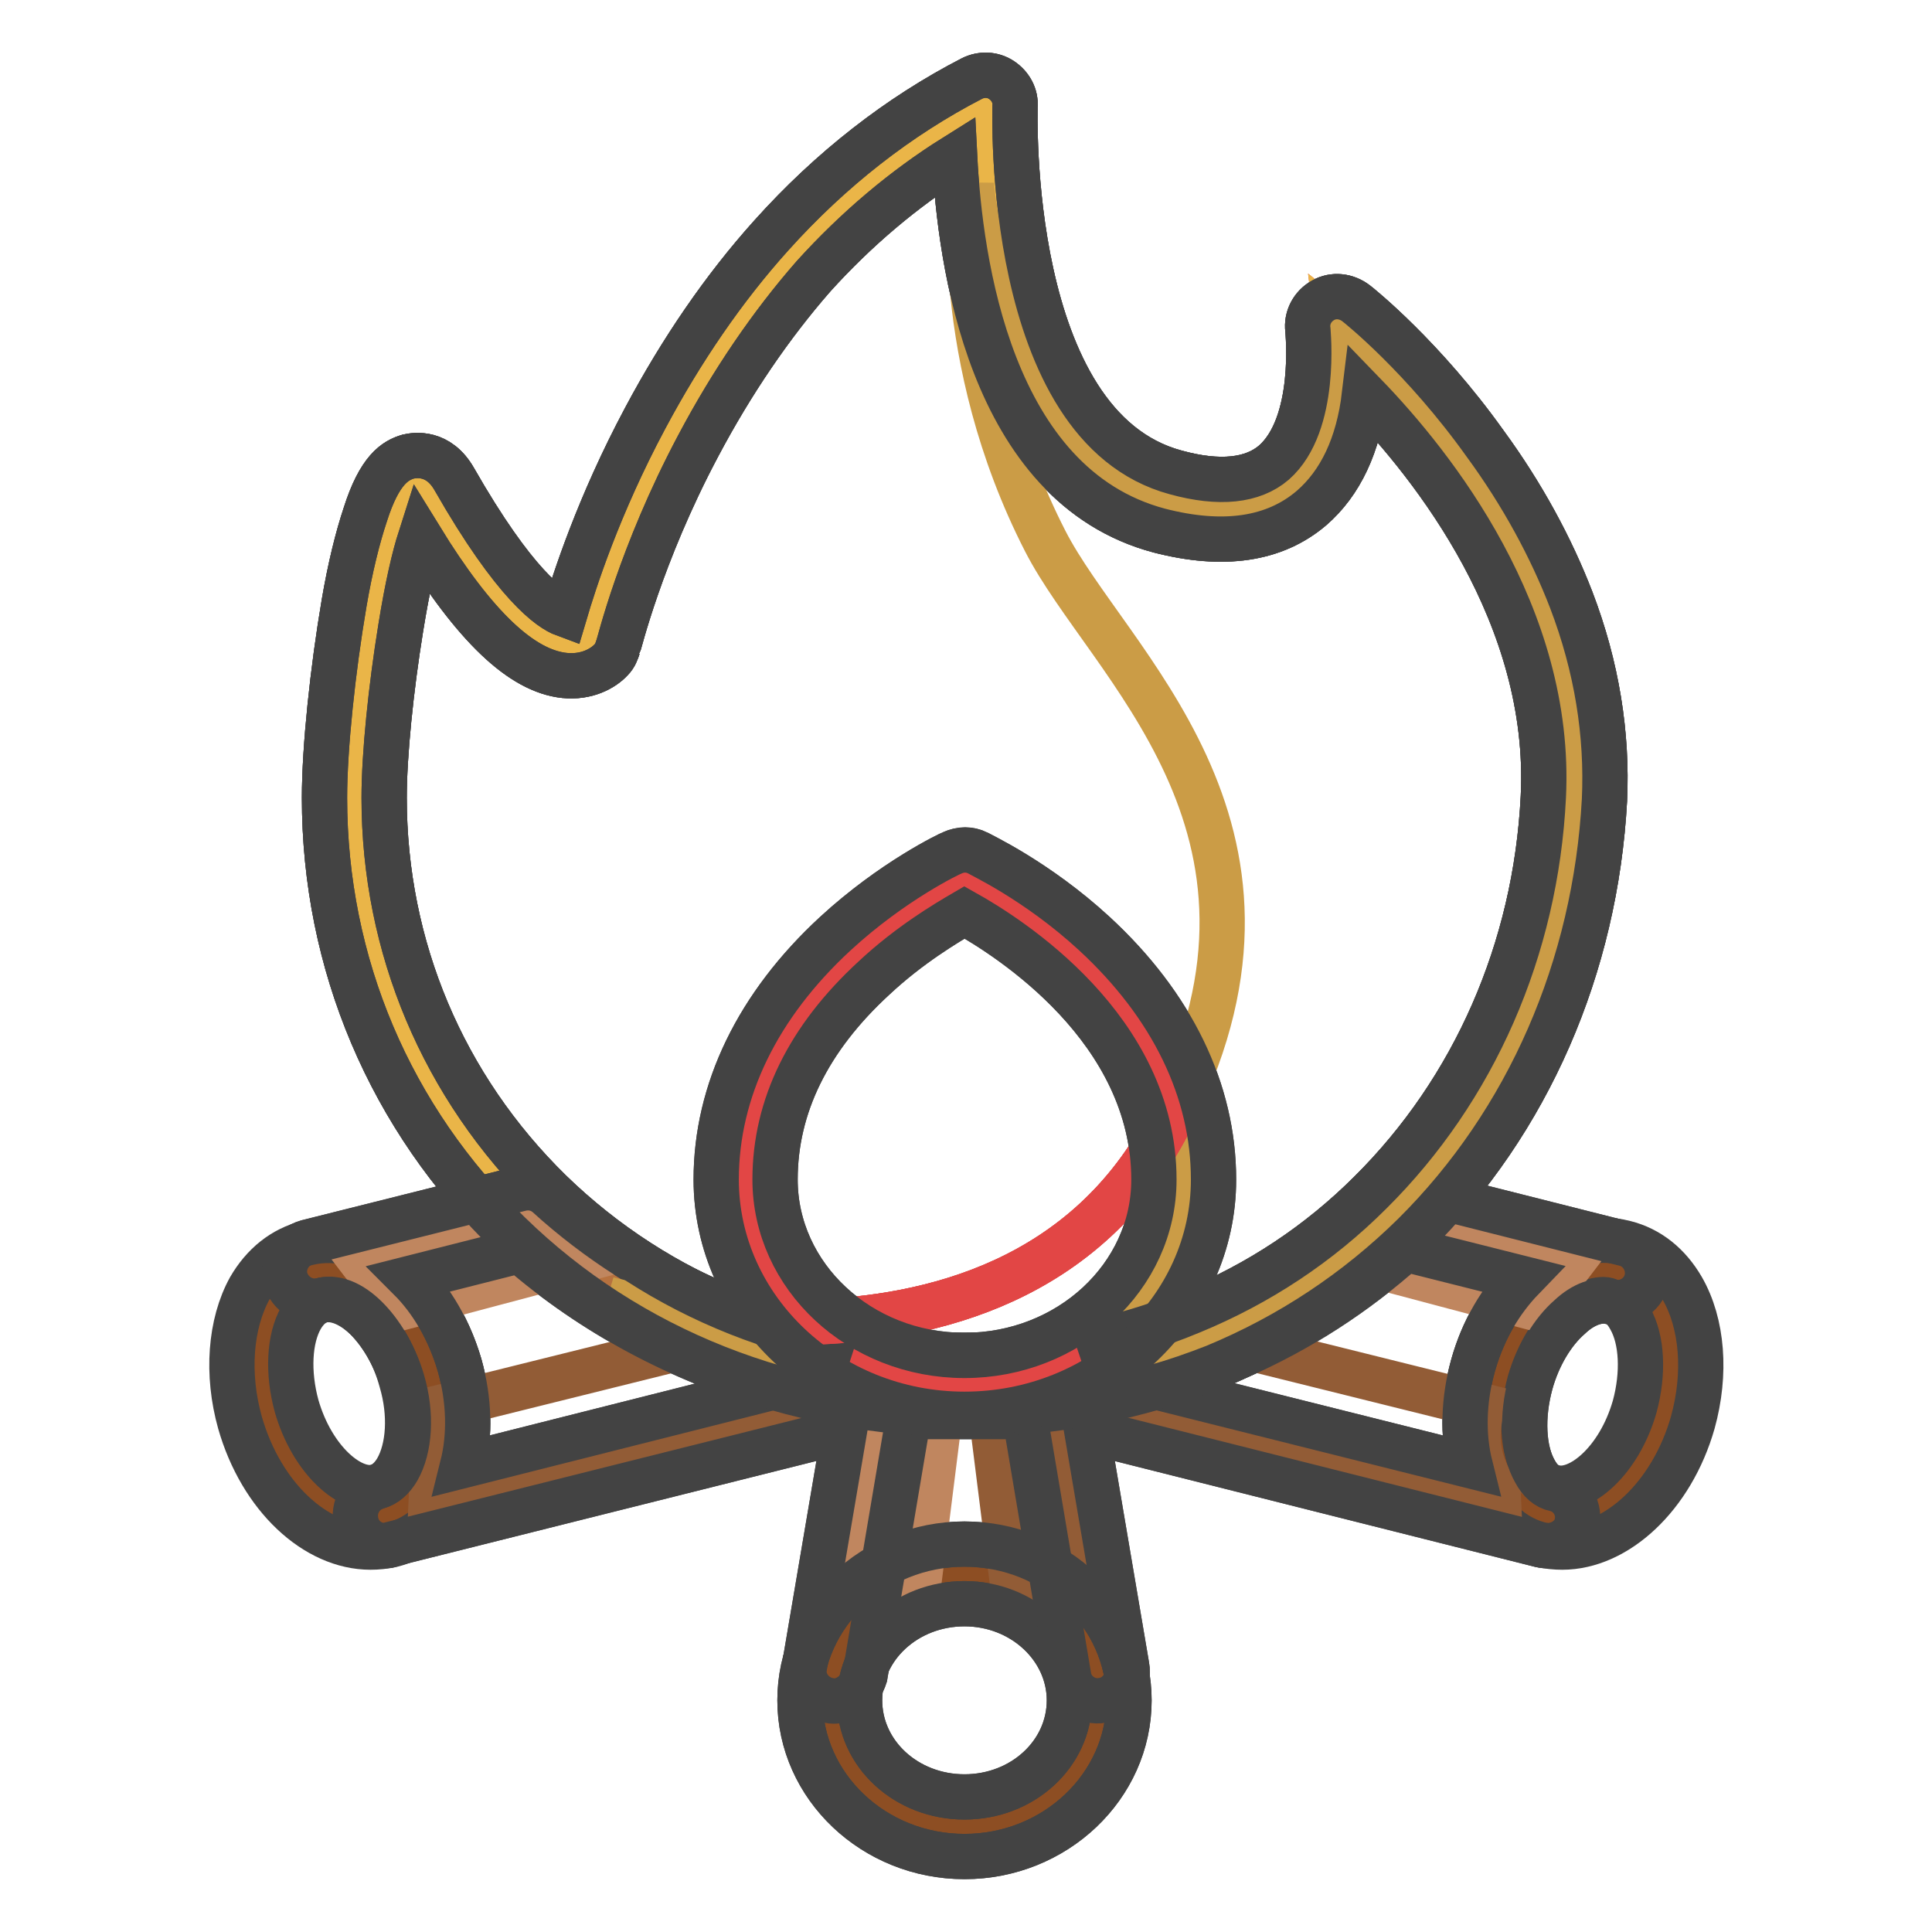 <?xml version="1.0" encoding="utf-8"?>
<!-- Svg Vector Icons : http://www.onlinewebfonts.com/icon -->
<!DOCTYPE svg PUBLIC "-//W3C//DTD SVG 1.1//EN" "http://www.w3.org/Graphics/SVG/1.1/DTD/svg11.dtd">
<svg version="1.1" xmlns="http://www.w3.org/2000/svg" xmlns:xlink="http://www.w3.org/1999/xlink" x="0px" y="0px" viewBox="0 0 256 256" enable-background="new 0 0 256 256" xml:space="preserve">
<g> <path stroke-width="6" fill-opacity="0" stroke="#e24645"  d="M154.8,66.4c26.1,7,22.4-23.2,22.4-23.2s33.3,26.7,31.4,62.5c-2.2,42.9-35,77.8-80.8,77.8 S47,148.7,47,105.7c0-14.7,5.4-48.1,9.9-40.2c15,26.3,21.2,19.3,21.2,19.3S89.6,34.9,130.6,14C130.6,13.9,128.7,59.4,154.8,66.4"/> <path stroke-width="6" fill-opacity="0" stroke="#434343"  d="M127.8,187.4c-23,0-44.5-8.5-60.3-23.9C51.7,148.2,43,127.7,43,105.7c0-6.6,1.1-17,2.6-25.8 c0.8-4.7,1.8-8.7,2.8-11.7c1.9-6,4-7.2,5.7-7.7c0.9-0.2,4-0.7,6.1,3c8,14,12.7,17.2,14.6,17.9C76.1,77,79.3,67,85.5,55.4 c4.8-9,10.4-17.2,16.7-24.2c7.9-8.8,16.9-15.8,26.6-20.8c1.2-0.6,2.7-0.6,3.9,0.2c1.2,0.8,1.9,2.1,1.8,3.5 c0,0.4-1.4,42.4,21.3,48.5c5.8,1.6,10.2,1.1,13-1.3c5.8-5.1,4.5-17.4,4.5-17.6c-0.2-1.6,0.6-3.1,2-3.9c1.4-0.8,3.1-0.6,4.4,0.4 c0.4,0.3,8.9,7.1,17.1,18.6c4.9,6.7,8.7,13.7,11.4,20.7c3.4,8.9,4.8,17.8,4.4,26.5c-1.2,22.1-10.1,42.6-25.2,57.6 c-7.6,7.5-16.5,13.4-26.4,17.5C150.6,185.2,139.5,187.4,127.8,187.4z M55.7,71.3c-0.8,2.5-1.7,6.3-2.6,11.9 c-1.3,8-2.2,16.8-2.2,22.5c0,19.8,7.8,38.3,22,52.2c14.4,14,33.8,21.7,54.8,21.7c10.6,0,20.8-1.9,30.1-5.8c9-3.7,17-9,23.8-15.8 c13.7-13.6,21.9-32.2,22.9-52.4c1.2-24-14.6-43.9-23.7-53.3c-0.8,6.7-3.2,11.7-7,15c-4.9,4.2-11.7,5.2-20.2,3 c-22.5-6-26.4-35.8-27.1-49.5c-6.7,4.2-13,9.5-18.7,15.8C102.2,43,97,50.6,92.5,59.1c-7.7,14.5-10.5,26.5-10.6,26.6 c-0.2,0.6-0.4,1.2-0.9,1.7c-1.1,1.2-3.3,2.4-6.2,2.1C69.1,88.9,62.9,83,55.7,71.3z"/> <path stroke-width="6" fill-opacity="0" stroke="#eab548"  d="M154.8,66.4c26.1,7,22.4-23.2,22.4-23.2s33.3,26.7,31.4,62.5c-2.2,42.9-35,77.8-80.8,77.8 S47,148.7,47,105.7c0-14.7,5.4-48.1,9.9-40.2c15,26.3,21.2,19.3,21.2,19.3S89.6,34.9,130.6,14C130.6,13.9,128.7,59.4,154.8,66.4"/> <path stroke-width="6" fill-opacity="0" stroke="#434343"  d="M127.8,187.4c-23,0-44.5-8.5-60.3-23.9C51.7,148.2,43,127.7,43,105.7c0-6.6,1.1-17,2.6-25.8 c0.8-4.7,1.8-8.7,2.8-11.7c1.9-6,4-7.2,5.7-7.7c0.9-0.2,4-0.7,6.1,3c8,14,12.7,17.2,14.6,17.9C76.1,77,79.3,67,85.5,55.4 c4.8-9,10.4-17.2,16.7-24.2c7.9-8.8,16.9-15.8,26.6-20.8c1.2-0.6,2.7-0.6,3.9,0.2c1.2,0.8,1.9,2.1,1.8,3.5 c0,0.4-1.4,42.4,21.3,48.5c5.8,1.6,10.2,1.1,13-1.3c5.8-5.1,4.5-17.4,4.5-17.6c-0.2-1.6,0.6-3.1,2-3.9c1.4-0.8,3.1-0.6,4.4,0.4 c0.4,0.3,8.9,7.1,17.1,18.6c4.9,6.7,8.7,13.7,11.4,20.7c3.4,8.9,4.8,17.8,4.4,26.5c-1.2,22.1-10.1,42.6-25.2,57.6 c-7.6,7.5-16.5,13.4-26.4,17.5C150.6,185.2,139.5,187.4,127.8,187.4z M55.7,71.3c-0.8,2.5-1.7,6.3-2.6,11.9 c-1.3,8-2.2,16.8-2.2,22.5c0,19.8,7.8,38.3,22,52.2c14.4,14,33.8,21.7,54.8,21.7c10.6,0,20.8-1.9,30.1-5.8c9-3.7,17-9,23.8-15.8 c13.7-13.6,21.9-32.2,22.9-52.4c1.2-24-14.6-43.9-23.7-53.3c-0.8,6.7-3.2,11.7-7,15c-4.9,4.2-11.7,5.2-20.2,3 c-22.5-6-26.4-35.8-27.1-49.5c-6.7,4.2-13,9.5-18.7,15.8C102.2,43,97,50.6,92.5,59.1c-7.7,14.5-10.5,26.5-10.6,26.6 c-0.2,0.6-0.4,1.2-0.9,1.7c-1.1,1.2-3.3,2.4-6.2,2.1C69.1,88.9,62.9,83,55.7,71.3z"/> <path stroke-width="6" fill-opacity="0" stroke="#b7723f"  d="M214.3,168.5c-6-1.5-12.9,4.5-15.4,13.5c-2.6,8.9,0.2,17.4,6.2,18.9l-70.3-17.7c19.8-1.6,37.1-9.7,50.3-22 L214.3,168.5z"/> <path stroke-width="6" fill-opacity="0" stroke="#434343"  d="M205.1,204.8c-0.3,0-0.6,0-1-0.1L133.8,187c-1.9-0.5-3.1-2.2-3-4.1c0.2-1.9,1.7-3.5,3.6-3.6 c18.3-1.4,34.8-8.7,47.9-21c1-0.9,2.3-1.3,3.7-0.9l29.3,7.4c2.1,0.5,3.4,2.7,2.9,4.8c-0.5,2.1-2.7,3.4-4.8,2.9 c-1.6-0.4-3.6,0.3-5.4,2c-2.3,2-4.2,5.2-5.2,8.8c-1.2,4.4-1,8.9,0.6,11.7c0.7,1.3,1.6,2.1,2.7,2.3c2.1,0.5,3.4,2.7,2.8,4.8 C208.5,203.6,206.9,204.8,205.1,204.8L205.1,204.8z M153.3,183.8l41.5,10.4c-1-4-0.9-8.7,0.4-13.3c1.3-4.7,3.7-8.6,6.5-11.5 l-15.5-3.9c-6.6,5.9-14,10.7-22.2,14.3C160.5,181.4,156.9,182.7,153.3,183.8z"/> <path stroke-width="6" fill-opacity="0" stroke="#b7723f"  d="M57.1,182c-2.6-8.9-9.5-15-15.4-13.5l28.3-7.1c13.5,12.3,31.3,20.3,51.2,21.8L51,200.9 C56.9,199.4,59.6,190.9,57.1,182L57.1,182z"/> <path stroke-width="6" fill-opacity="0" stroke="#434343"  d="M51,204.8c-1.8,0-3.4-1.2-3.8-3c-0.5-2.1,0.7-4.2,2.8-4.8c1.1-0.3,2-1.1,2.7-2.3c1.6-2.8,1.9-7.3,0.6-11.7 c-1.7-5.9-6.5-11.8-10.7-10.7c-2.1,0.5-4.2-0.8-4.8-2.9c-0.5-2.1,0.8-4.2,2.9-4.8l28.3-7.1c1.3-0.3,2.6,0,3.6,0.9 c13.2,12,30.5,19.4,48.8,20.8c1.9,0.1,3.5,1.7,3.6,3.6c0.2,1.9-1.1,3.7-2.9,4.2l-70.2,17.6C51.6,204.8,51.3,204.8,51,204.8z  M54.3,169.4c2.9,2.9,5.2,6.8,6.6,11.5c1.3,4.6,1.4,9.3,0.4,13.3l41.2-10.4c-12.4-3.6-23.9-9.7-33.6-18.1L54.3,169.4z"/> <path stroke-width="6" fill-opacity="0" stroke="#b7723f"  d="M110.5,221.4l6.3-37.7h22.1l6.4,37.7"/> <path stroke-width="6" fill-opacity="0" stroke="#434343"  d="M110.5,225.4c-0.2,0-0.4,0-0.7-0.1c-2.1-0.4-3.6-2.4-3.2-4.5l6.4-37.7c0.3-1.9,1.9-3.3,3.9-3.3h22.1 c1.9,0,3.6,1.4,3.9,3.3l6.4,37.7c0.4,2.1-1.1,4.2-3.2,4.5c-2.1,0.4-4.2-1.1-4.5-3.2l-5.8-34.4h-15.4l-5.8,34.4 C114,224,112.3,225.4,110.5,225.4z"/> <path stroke-width="6" fill-opacity="0" stroke="#8d4e23"  d="M51,200.9c-6,1.5-12.9-4.5-15.4-13.5c-2.6-8.9,0.2-17.4,6.1-18.9c6-1.5,12.9,4.5,15.4,13.5 C59.6,190.9,56.9,199.4,51,200.9z"/> <path stroke-width="6" fill-opacity="0" stroke="#434343"  d="M49.1,205c-7.3,0-14.5-6.7-17.3-16.5c-1.8-6.4-1.3-13.1,1.3-17.8c1.8-3.1,4.4-5.2,7.6-6 c8.1-2,17,5.1,20.2,16.2c1.8,6.5,1.3,13.1-1.4,17.8c-1.8,3.1-4.4,5.2-7.6,6h0C51,204.9,50,205,49.1,205z M43.5,172.2 c-0.3,0-0.6,0-0.9,0.1c-1.1,0.3-2,1.1-2.7,2.3c-1.6,2.8-1.8,7.3-0.6,11.7c2.1,7.3,7.3,11.6,10.6,10.7c1.1-0.3,2-1.1,2.7-2.3 c1.6-2.8,1.9-7.3,0.6-11.7C51.4,176.3,46.9,172.2,43.5,172.2z"/> <path stroke-width="6" fill-opacity="0" stroke="#8d4e23"  d="M110,225.3c0,9.3,8,16.8,17.8,16.8c9.9,0,17.9-7.5,17.9-16.7c0,0,0,0,0,0c0-9.3-8-16.8-17.9-16.8 C118,208.6,110,216.1,110,225.3L110,225.3z"/> <path stroke-width="6" fill-opacity="0" stroke="#434343"  d="M127.8,246c-12,0-21.8-9.3-21.8-20.7c0-11.4,9.8-20.7,21.8-20.7c12,0,21.8,9.3,21.8,20.7 C149.6,236.7,139.8,246,127.8,246z M127.8,212.5c-7.7,0-13.9,5.7-13.9,12.8c0,7.1,6.2,12.8,13.9,12.8c7.7,0,13.9-5.7,13.9-12.8 C141.7,218.3,135.5,212.5,127.8,212.5z"/> <path stroke-width="6" fill-opacity="0" stroke="#8d4e23"  d="M220.5,187.4c-2.6,8.9-9.4,14.9-15.4,13.5c-6-1.5-8.7-9.9-6.2-18.9c2.6-8.9,9.4-15,15.4-13.5 C220.3,170,223,178.5,220.5,187.4z"/> <path stroke-width="6" fill-opacity="0" stroke="#434343"  d="M207,205c-0.9,0-1.9-0.1-2.8-0.3c-3.2-0.8-5.8-2.9-7.6-6c-2.7-4.7-3.2-11.3-1.4-17.8 c3.2-11.1,12-18.3,20.1-16.2c3.2,0.8,5.8,2.9,7.6,6c2.7,4.7,3.2,11.3,1.4,17.8C221.5,198.3,214.2,205,207,205L207,205z  M212.5,172.2c-3.3,0-7.8,4.1-9.8,10.9c-1.2,4.4-1,8.8,0.6,11.7c0.7,1.3,1.6,2.1,2.7,2.3c3.3,0.8,8.5-3.4,10.6-10.7 c1.2-4.4,1-8.9-0.6-11.7c-0.7-1.3-1.6-2.1-2.7-2.3C213.1,172.3,212.8,172.2,212.5,172.2L212.5,172.2z"/> <path stroke-width="6" fill-opacity="0" stroke="#925c36"  d="M196.5,186.3l-33.8-8.4c0,0-7.6,4.8-19.2,6l55.2,14.1C198.7,197.9,194.2,193.4,196.5,186.3L196.5,186.3z  M59.1,186.3l33.8-8.4c0,0,7.6,4.8,19.2,6L57,198C57,197.9,61.5,193.4,59.1,186.3z"/> <path stroke-width="6" fill-opacity="0" stroke="#434343"  d="M127.8,187.4c-18.1,0-32.9-14-32.9-31.1c0-11.8,5.5-23.1,15.8-32.6c7.6-7,15.2-10.6,15.5-10.7 c1.1-0.5,2.3-0.5,3.3,0c0.3,0.2,7.9,3.7,15.5,10.7c10.3,9.5,15.8,20.8,15.8,32.6C160.8,173.4,146,187.4,127.8,187.4z M127.8,120.9 c-2.4,1.4-7.3,4.3-12,8.7c-8.7,8-13.1,17-13.1,26.7c0,12.8,11.2,23.3,25.1,23.3c13.8,0,25.1-10.4,25.1-23.3 C152.9,136.3,133.7,124.2,127.8,120.9z"/> <path stroke-width="6" fill-opacity="0" stroke="#c0865f"  d="M47.8,167l22.2-5.6l6.8,5.6l-24.1,6.4L47.8,167z M208.5,167l-22.2-5.6l-6.8,5.6l24.1,6.4L208.5,167z"/> <path stroke-width="6" fill-opacity="0" stroke="#434343"  d="M51,204.8c-1.8,0-3.4-1.2-3.8-3c-0.5-2.1,0.7-4.2,2.8-4.8c1.1-0.3,2-1.1,2.7-2.3c1.6-2.8,1.9-7.3,0.6-11.7 c-1.7-5.9-6.5-11.8-10.7-10.7c-2.1,0.5-4.2-0.8-4.8-2.9c-0.5-2.1,0.8-4.2,2.9-4.8l28.3-7.1c1.3-0.3,2.6,0,3.6,0.9 c13.2,12,30.5,19.4,48.8,20.8c1.9,0.1,3.5,1.7,3.6,3.6c0.2,1.9-1.1,3.7-2.9,4.2l-70.2,17.6C51.6,204.8,51.3,204.8,51,204.8z  M54.3,169.4c2.9,2.9,5.2,6.8,6.6,11.5c1.3,4.6,1.4,9.3,0.4,13.3l41.2-10.4c-12.4-3.6-23.9-9.7-33.6-18.1L54.3,169.4z M205.1,204.8 c-0.3,0-0.6,0-1-0.1L133.8,187c-1.9-0.5-3.1-2.2-3-4.1c0.2-1.9,1.7-3.5,3.6-3.6c18.3-1.4,34.8-8.7,47.9-21c1-0.9,2.3-1.3,3.7-0.9 l29.3,7.4c2.1,0.5,3.4,2.7,2.9,4.8c-0.5,2.1-2.7,3.4-4.8,2.9c-1.6-0.4-3.6,0.3-5.4,2c-2.3,2-4.2,5.2-5.2,8.8 c-1.2,4.4-1,8.9,0.6,11.7c0.7,1.3,1.6,2.1,2.7,2.3c2.1,0.5,3.4,2.7,2.8,4.8C208.5,203.6,206.9,204.8,205.1,204.8L205.1,204.8z  M153.3,183.8l41.5,10.4c-1-4-0.9-8.7,0.4-13.3c1.3-4.7,3.7-8.6,6.5-11.5l-15.5-3.9c-6.6,5.9-14,10.7-22.2,14.3 C160.5,181.4,156.9,182.7,153.3,183.8z"/> <path stroke-width="6" fill-opacity="0" stroke="#925c36"  d="M138.9,183.7l-7.9,0.9l3,23.9l9.6,2.6L138.9,183.7z"/> <path stroke-width="6" fill-opacity="0" stroke="#c0865f"  d="M117,183.7l7.9,0.9l-3,23.9l-9.6,2.6L117,183.7z"/> <path stroke-width="6" fill-opacity="0" stroke="#434343"  d="M127.8,246c-12,0-21.8-9.3-21.8-20.7c0-11.4,9.8-20.7,21.8-20.7c12,0,21.8,9.3,21.8,20.7 C149.6,236.7,139.8,246,127.8,246z M127.8,212.5c-7.7,0-13.9,5.7-13.9,12.8c0,7.1,6.2,12.8,13.9,12.8c7.7,0,13.9-5.7,13.9-12.8 C141.7,218.3,135.5,212.5,127.8,212.5z"/> <path stroke-width="6" fill-opacity="0" stroke="#434343"  d="M110.5,225.4c-0.2,0-0.4,0-0.7-0.1c-2.1-0.4-3.6-2.4-3.2-4.5l6.4-37.7c0.3-1.9,1.9-3.3,3.9-3.3h22.1 c1.9,0,3.6,1.4,3.9,3.3l6.4,37.7c0.4,2.1-1.1,4.2-3.2,4.5c-2.1,0.4-4.2-1.1-4.5-3.2l-5.8-34.4h-15.4l-5.8,34.4 C114,224,112.3,225.4,110.5,225.4z"/> <path stroke-width="6" fill-opacity="0" stroke="#c13c3e"  d="M156.8,156.3c0,10-5.7,18.8-14.3,23.5c-10.2,1.4-20.2,1.2-29.1,0.1c-2.3-1.3-4.5-2.8-6.4-4.7 c16.6-0.4,37-5.6,47.8-26.3c0.3-0.6,0.6-1.1,0.8-1.6C156.4,150.1,156.8,153.1,156.8,156.3L156.8,156.3z"/> <path stroke-width="6" fill-opacity="0" stroke="#cb9c46"  d="M107,175.2c1.9,1.8,4,3.4,6.4,4.7c-18.5-2.1-32.2-7.5-32.7-7.7C81.2,172.3,92.8,175.5,107,175.2z  M204.9,131.2c-14.3,32.9-38.9,45.2-62.4,48.5c8.6-4.7,14.3-13.5,14.3-23.5c0-3.2-0.4-6.2-1.2-9c18.6-37.8-8.8-59.3-17.1-75.5 c-12.5-24.4-9.8-47.2-9.8-47.2c1.6,16.6,13.8,43.2,32.1,42.8c18.3-0.4,17.1-21.2,17.1-21.2C224.4,82.8,204.9,131.2,204.9,131.2z"/> <path stroke-width="6" fill-opacity="0" stroke="#434343"  d="M127.8,187.4c-23,0-44.5-8.5-60.3-23.9C51.7,148.2,43,127.7,43,105.7c0-6.6,1.1-17,2.6-25.8 c0.8-4.7,1.8-8.7,2.8-11.7c1.9-6,4-7.2,5.7-7.7c0.9-0.2,4-0.7,6.1,3c8,14,12.7,17.2,14.6,17.9C76.1,77,79.3,67,85.5,55.4 c4.8-9,10.4-17.2,16.7-24.2c7.9-8.8,16.9-15.8,26.6-20.8c1.2-0.6,2.7-0.6,3.9,0.2c1.2,0.8,1.9,2.1,1.8,3.5 c0,0.4-1.4,42.4,21.3,48.5c5.8,1.6,10.2,1.1,13-1.3c5.8-5.1,4.5-17.4,4.5-17.6c-0.2-1.6,0.6-3.1,2-3.9c1.4-0.8,3.1-0.6,4.4,0.4 c0.4,0.3,8.9,7.1,17.1,18.6c4.9,6.7,8.7,13.7,11.4,20.7c3.4,8.9,4.8,17.8,4.4,26.5c-1.2,22.1-10.1,42.6-25.2,57.6 c-7.6,7.5-16.5,13.4-26.4,17.5C150.6,185.2,139.5,187.4,127.8,187.4z M55.7,71.3c-0.8,2.5-1.7,6.3-2.6,11.9 c-1.3,8-2.2,16.8-2.2,22.5c0,19.8,7.8,38.3,22,52.2c14.4,14,33.8,21.7,54.8,21.7c10.6,0,20.8-1.9,30.1-5.8c9-3.7,17-9,23.8-15.8 c13.7-13.6,21.9-32.2,22.9-52.4c1.2-24-14.6-43.9-23.7-53.3c-0.8,6.7-3.2,11.7-7,15c-4.9,4.2-11.7,5.2-20.2,3 c-22.5-6-26.4-35.8-27.1-49.5c-6.7,4.2-13,9.5-18.7,15.8C102.2,43,97,50.6,92.5,59.1c-7.7,14.5-10.5,26.5-10.6,26.6 c-0.2,0.6-0.4,1.2-0.9,1.7c-1.1,1.2-3.3,2.4-6.2,2.1C69.1,88.9,62.9,83,55.7,71.3z"/> <path stroke-width="6" fill-opacity="0" stroke="#e24645"  d="M142.5,179.7c-4.3,2.4-9.3,3.7-14.7,3.7c-5.3,0-10.2-1.3-14.4-3.6C122.3,180.9,132.3,181.2,142.5,179.7z  M155.6,147.3c-0.3,0.5-0.5,1.1-0.8,1.6c-10.8,20.7-31.2,25.9-47.8,26.3c-5.1-4.9-8.2-11.6-8.2-19c0-26.2,29-39.8,29-39.8 S150.2,127,155.6,147.3L155.6,147.3z"/> <path stroke-width="6" fill-opacity="0" stroke="#e24645"  d="M155.6,147.3c-0.3,0.5-0.5,1.1-0.8,1.6c-10.8,20.7-31.2,25.9-47.8,26.3c-5.1-4.9-8.2-11.6-8.2-19 c0-26.2,29-39.8,29-39.8S150.2,127,155.6,147.3L155.6,147.3z"/> <path stroke-width="6" fill-opacity="0" stroke="#434343"  d="M127.8,187.4c-18.1,0-32.9-14-32.9-31.1c0-11.8,5.5-23.1,15.8-32.6c7.6-7,15.2-10.6,15.5-10.7 c1.1-0.5,2.3-0.5,3.3,0c0.3,0.2,7.9,3.7,15.5,10.7c10.3,9.5,15.8,20.8,15.8,32.6C160.8,173.4,146,187.4,127.8,187.4z M127.8,120.9 c-2.4,1.4-7.3,4.3-12,8.7c-8.7,8-13.1,17-13.1,26.7c0,12.8,11.2,23.3,25.1,23.3c13.8,0,25.1-10.4,25.1-23.3 C152.9,136.3,133.7,124.2,127.8,120.9z"/></g>
</svg>